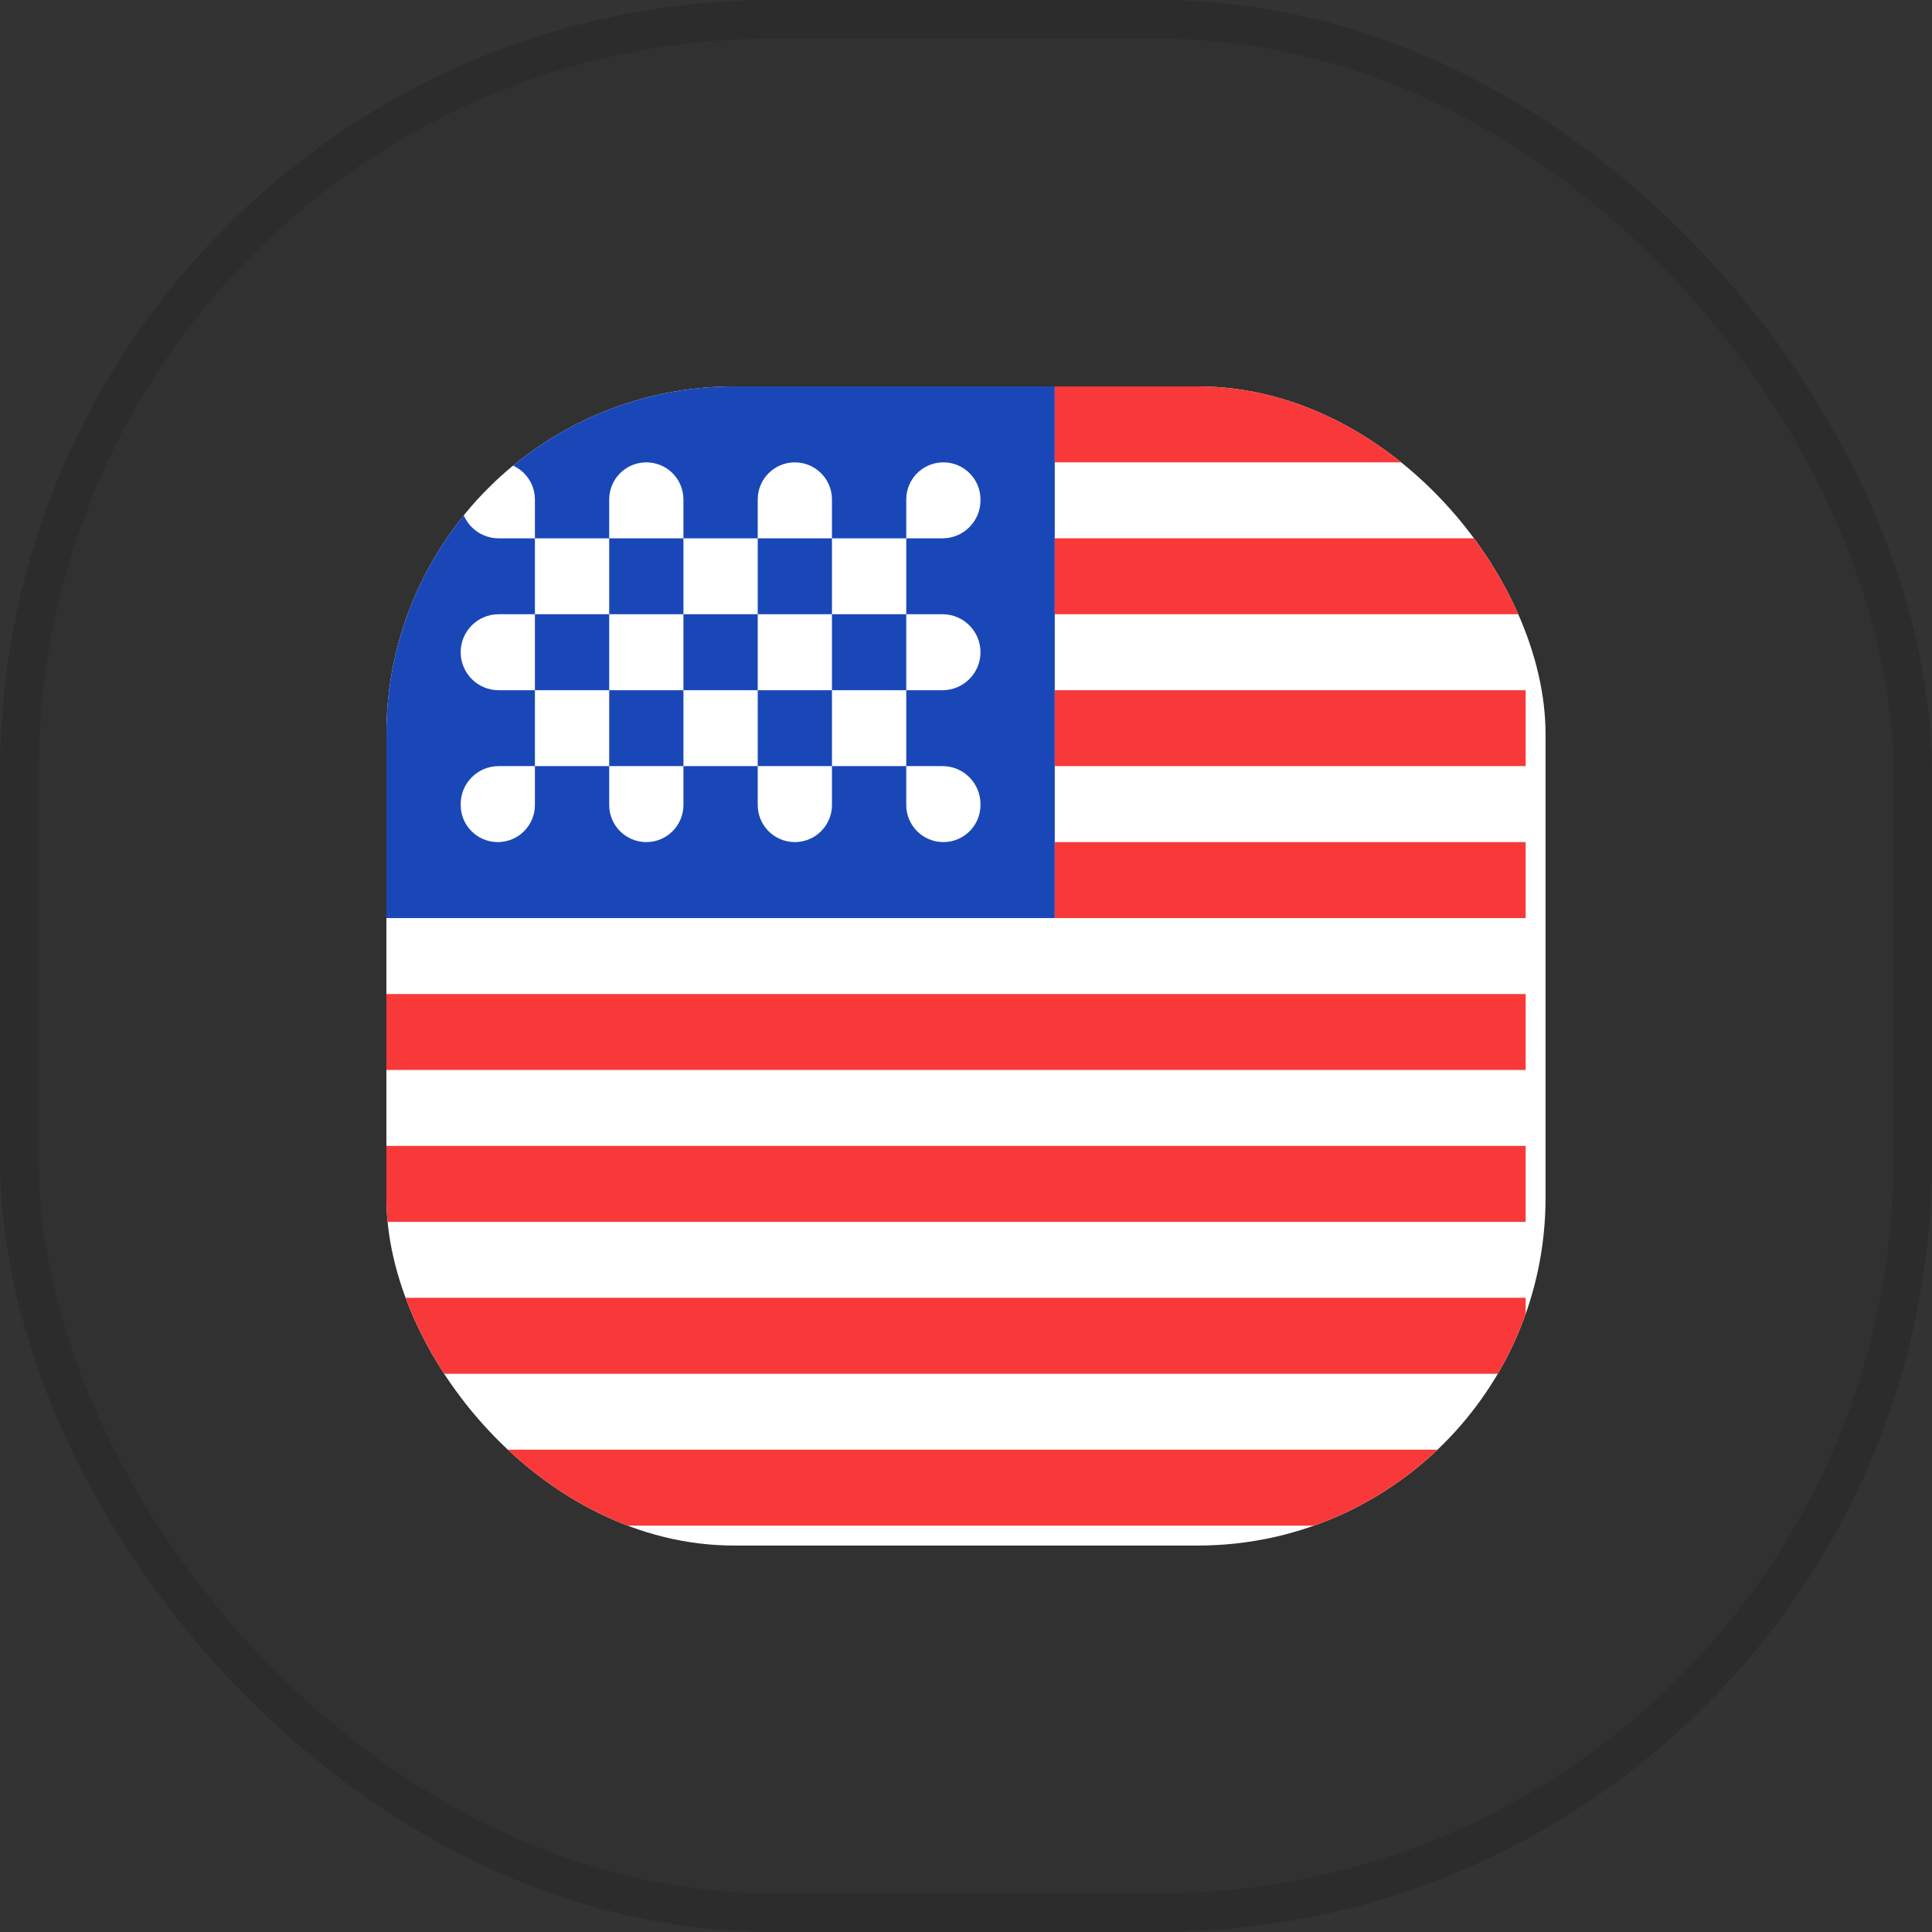 <?xml version="1.0" encoding="utf-8"?>
<svg xmlns="http://www.w3.org/2000/svg" fill="none" height="100%" overflow="visible" preserveAspectRatio="none" style="display: block;" viewBox="0 0 32.221 32.221" width="100%">
<rect x="0" y="0" width="32.221" height="32.221" fill="#333333" stroke="none"/>
<g data-figma-bg-blur-radius="9.02181" id="Frame 11">
<rect fill="black" fill-opacity="0.04" height="32.221" rx="12.888" width="32.221"/>
<rect height="31.576" rx="12.566" stroke="black" stroke-opacity="0.1" stroke-width="0.644" width="31.576" x="0.322" y="0.322"/>
<g id="Flags">
<g clip-path="url(#clip1_0_116)">
<rect fill="white" height="19.332" rx="5.8" width="19.332" x="6.444" y="6.444"/>
<g id="Vector">
<path clip-rule="evenodd" d="M6.444 6.444H17.591V15.311H6.444V6.444Z" fill="#1A47B8" fill-rule="evenodd"/>
<path clip-rule="evenodd" d="M17.591 6.444V7.711H25.444V6.444H17.591ZM17.591 8.977V10.244H25.444V8.977H17.591ZM17.591 11.511V12.777H25.444V11.511H17.591ZM17.591 14.044V15.311H25.444V14.044H17.591ZM6.444 16.578V17.844H25.444V16.578H6.444ZM6.444 19.111V20.378H25.444V19.111H6.444ZM6.444 21.644V22.911H25.444V21.644H6.444ZM6.444 24.177V25.444H25.444V24.177H6.444Z" fill="#F93939" fill-rule="evenodd"/>
<path clip-rule="evenodd" d="M8.302 7.711C7.96 7.711 7.683 7.988 7.683 8.33V8.344C7.683 8.694 7.966 8.978 8.316 8.978H8.921V8.33C8.921 7.988 8.644 7.711 8.302 7.711ZM10.779 7.711C10.437 7.711 10.16 7.988 10.16 8.33V8.978H11.398V8.33C11.398 7.988 11.121 7.711 10.779 7.711ZM13.256 7.711C12.914 7.711 12.637 7.988 12.637 8.33V8.978H13.875V8.33C13.875 7.988 13.598 7.711 13.256 7.711ZM15.733 7.711C15.391 7.711 15.114 7.988 15.114 8.33V8.978H15.719C16.069 8.978 16.352 8.694 16.352 8.344V8.33C16.352 7.988 16.075 7.711 15.733 7.711ZM13.875 8.978V10.244H15.114V8.978H13.875ZM11.398 8.978V10.244H12.637V8.978H11.398ZM8.921 8.978V10.244H10.16V8.978H8.921ZM8.316 10.244C7.966 10.244 7.683 10.528 7.683 10.877C7.683 11.227 7.966 11.511 8.316 11.511H8.921V10.244H8.316ZM10.16 10.244V11.511H11.398V10.244H10.16ZM12.637 10.244V11.511H13.875V10.244H12.637ZM15.114 10.244V11.511H15.719C16.069 11.511 16.352 11.227 16.352 10.877C16.352 10.528 16.069 10.244 15.719 10.244H15.114ZM8.316 12.777C7.966 12.777 7.683 13.061 7.683 13.411V13.425C7.683 13.767 7.96 14.044 8.302 14.044C8.644 14.044 8.921 13.767 8.921 13.425V12.777H8.316ZM10.16 12.777V13.425C10.16 13.767 10.437 14.044 10.779 14.044C11.121 14.044 11.398 13.767 11.398 13.425V12.777H10.16ZM12.637 12.777V13.425C12.637 13.767 12.914 14.044 13.256 14.044C13.598 14.044 13.875 13.767 13.875 13.425V12.777H12.637ZM15.114 12.777V13.425C15.114 13.767 15.391 14.044 15.733 14.044C16.075 14.044 16.352 13.767 16.352 13.425V13.411C16.352 13.061 16.069 12.777 15.719 12.777H15.114ZM13.875 11.511V12.777H15.114V11.511H13.875ZM11.398 11.511V12.777H12.637V11.511H11.398ZM8.921 11.511V12.777H10.16V11.511H8.921Z" fill="white" fill-rule="evenodd"/>
</g>
</g>
</g>
</g>
<defs>
<clipPath id="bgblur_0_0_116_clip_path" transform="translate(9.022 9.022)">
      <rect height="32.221" rx="12.888" width="32.221"/>
</clipPath>
    <clipPath id="clip1_0_116">
<rect fill="white" height="19.332" rx="5.8" width="19.332" x="6.444" y="6.444"/>
</clipPath>
</defs>
</svg>